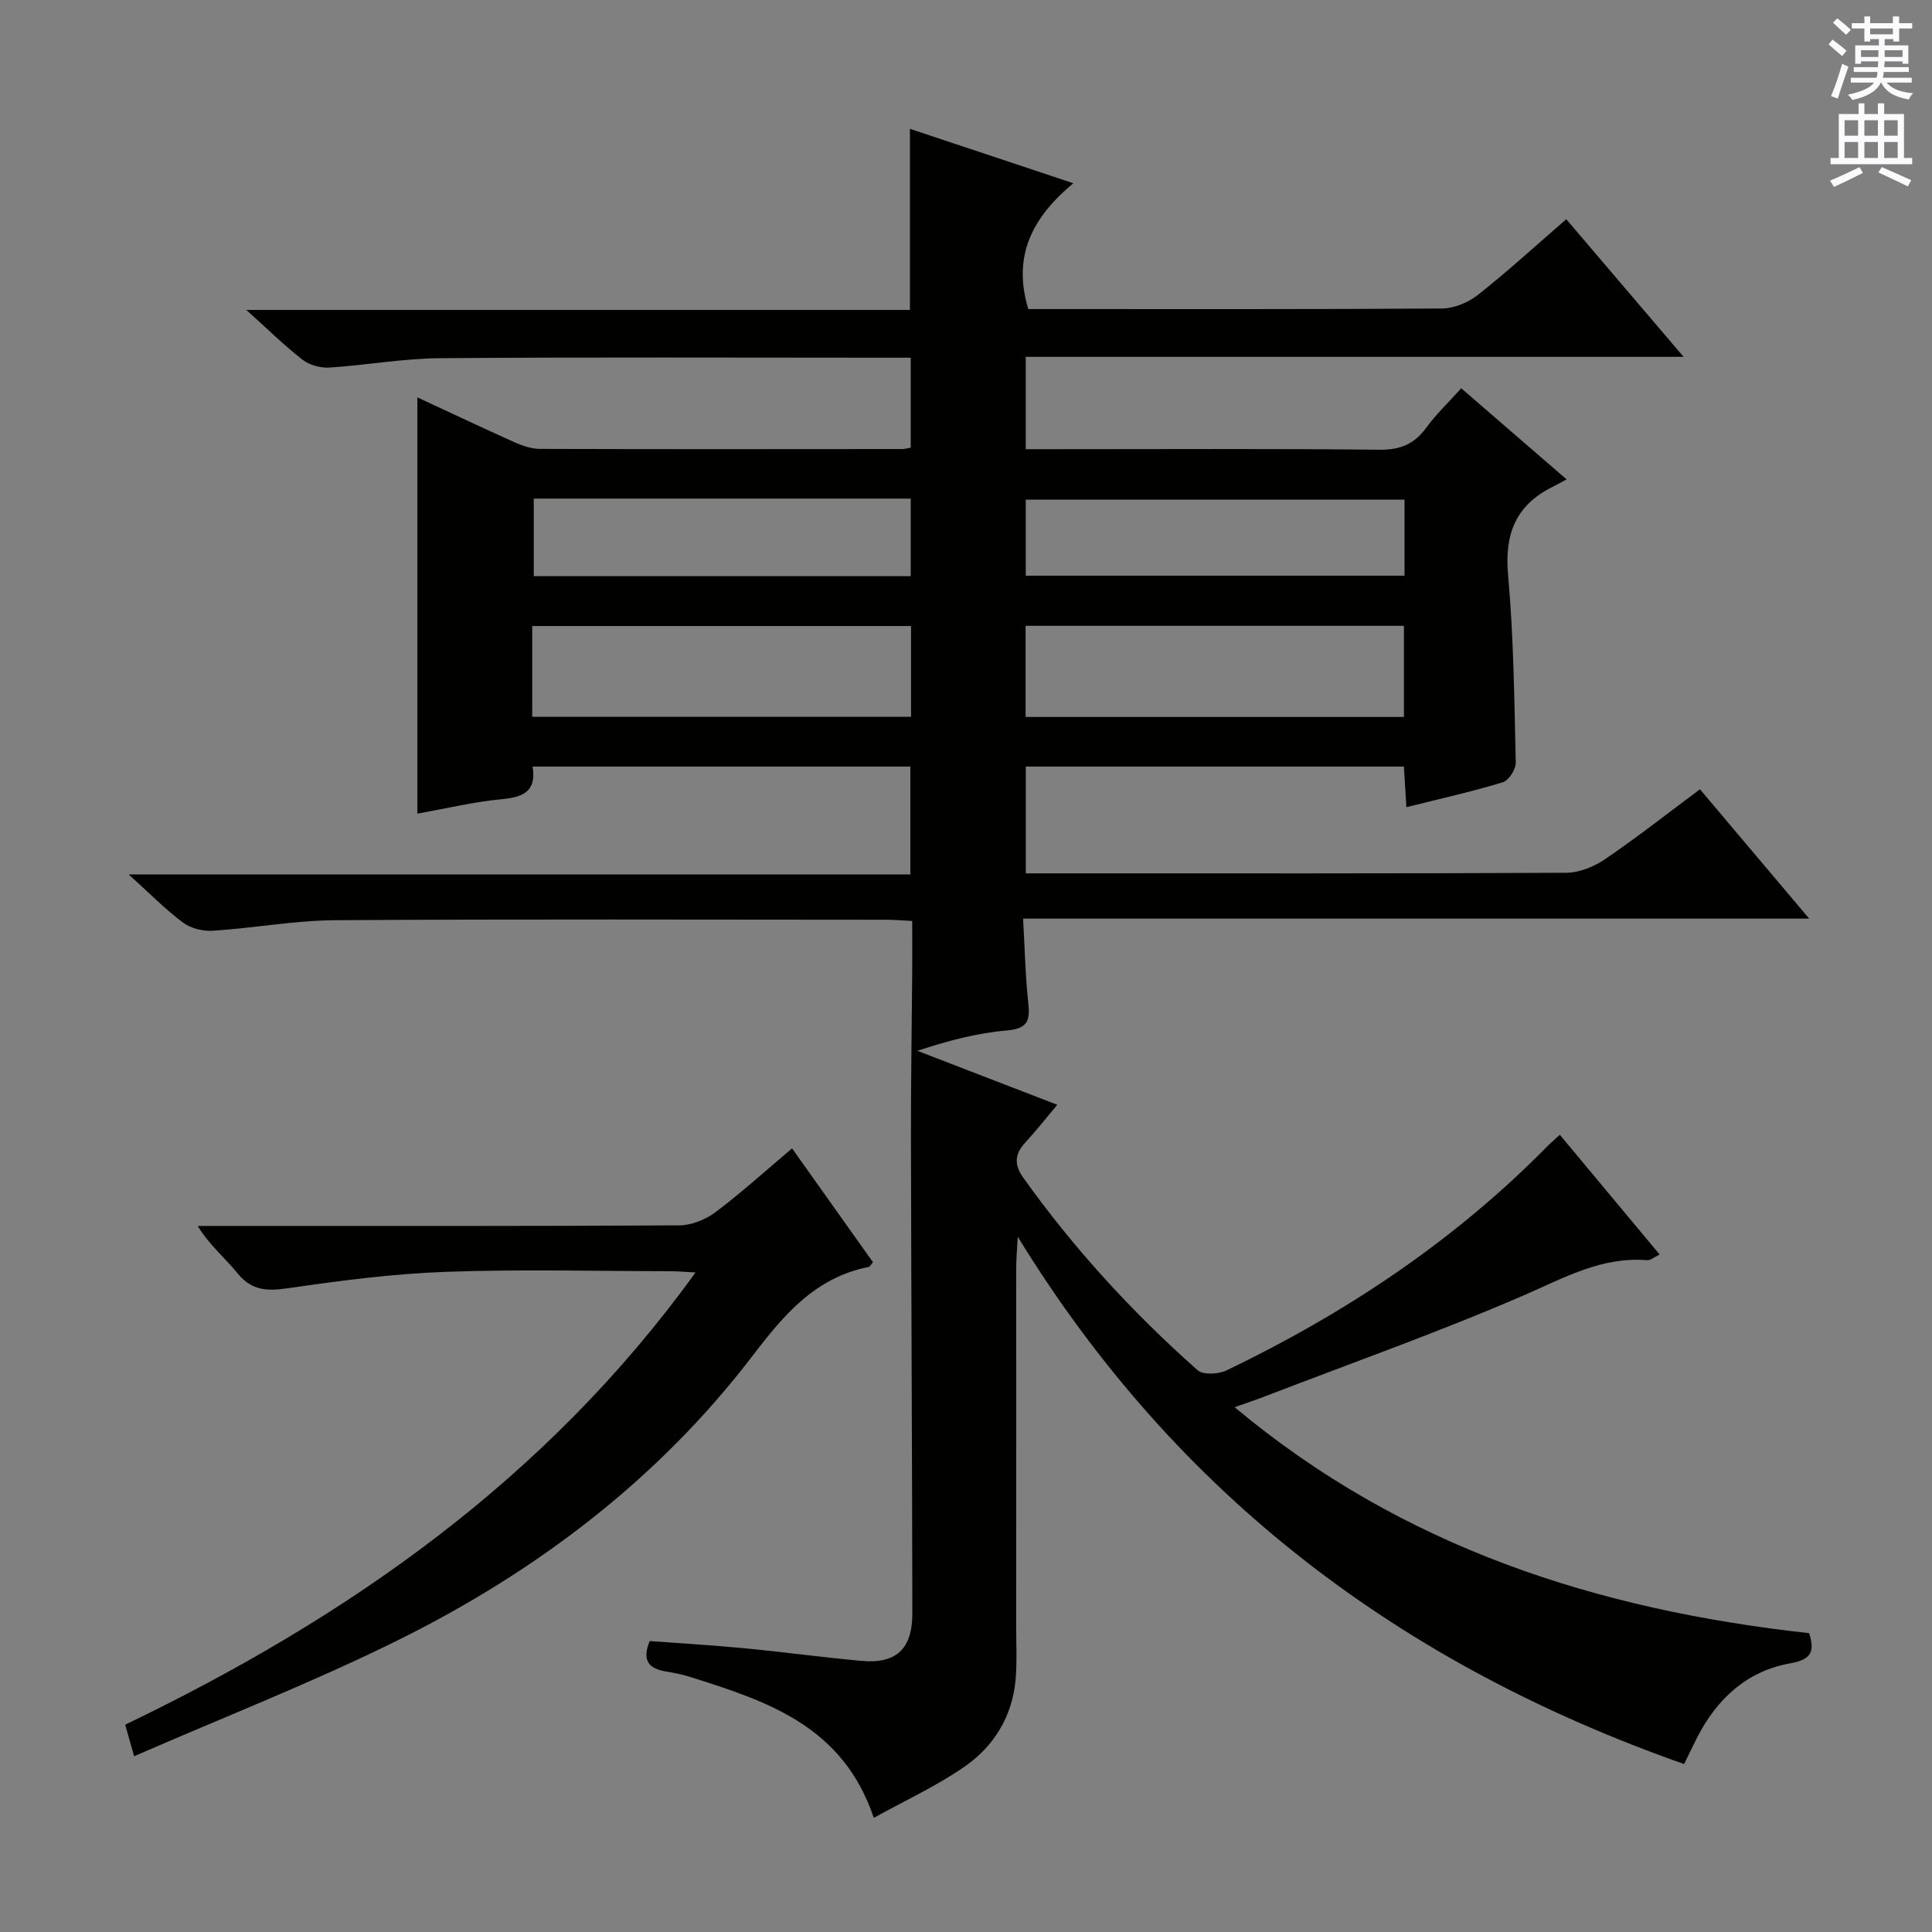 <svg enable-background="new 0 0 400 400" viewBox="0 0 400 400" xmlns="http://www.w3.org/2000/svg"><rect x="0" y="0" width="400" height="400" fill="#808080" stroke="none"/><path d="m134.51 339.76c6.41.48 13.01.86 19.58 1.49 8.1.78 16.17 1.88 24.27 2.62 7.17.65 10.54-2.45 10.53-9.82-.04-32.83-.23-65.65-.29-98.48-.02-11.29.17-22.58.26-33.87.03-3.49 0-6.98 0-11.02-1.96-.1-3.73-.26-5.49-.26-38-.01-75.99-.15-113.99.1-8.43.06-16.85 1.63-25.29 2.18-2.05.13-4.58-.47-6.19-1.68-3.67-2.73-6.9-6.05-11.25-9.97h161.83c0-7.66 0-14.85 0-22.34-26 0-51.92 0-78.21 0 .86 5.35-2.15 6.35-6.56 6.77-5.75.56-11.43 1.93-17.3 2.98 0-28.79 0-57.17 0-86.19 6.76 3.14 13.44 6.3 20.18 9.32 1.62.72 3.45 1.34 5.19 1.35 25 .08 50 .05 74.99.03.48 0 .96-.15 1.79-.29 0-5.9 0-11.82 0-18.62-1.59 0-3.32 0-5.06 0-30.83 0-61.66-.14-92.49.1-7.61.06-15.2 1.46-22.82 1.94-1.84.12-4.12-.51-5.56-1.63-3.77-2.92-7.19-6.31-11.63-10.3h137.39c0-12.67 0-24.84 0-37.5 11 3.66 21.8 7.26 33.82 11.27-8.4 7.02-12.67 14.95-9.31 26.05h4.14c27.16 0 54.33.07 81.49-.12 2.52-.02 5.44-1.23 7.45-2.81 6.12-4.83 11.89-10.12 18.3-15.67 7.94 9.31 15.75 18.48 24.29 28.49-45.93 0-90.91 0-136.2 0v19.12h5.26c22.66 0 45.33-.13 67.99.11 4.31.05 7.2-1.18 9.68-4.57 2.05-2.8 4.6-5.22 7.23-8.15 7.1 6.13 13.98 12.09 21.82 18.86-1.16.62-2.01 1.11-2.9 1.55-7.63 3.78-9.98 9.75-9.22 18.22 1.16 12.89 1.29 25.89 1.59 38.85.03 1.39-1.43 3.71-2.67 4.09-6.47 1.96-13.08 3.44-19.97 5.16-.18-2.93-.34-5.52-.52-8.41-26.11 0-52.03 0-78.28 0v22.11h5.36c35.5 0 70.99.06 106.49-.12 2.71-.01 5.77-1.24 8.06-2.8 6.59-4.48 12.86-9.42 19.67-14.49 7.39 8.75 14.63 17.33 22.61 26.78-54.56 0-108.2 0-162.75 0 .35 6.13.45 11.55 1.02 16.91.38 3.57.49 5.85-4.3 6.24-6.2.51-12.3 2.14-18.61 4.22 9.43 3.63 18.85 7.27 28.97 11.17-2.44 2.9-4.46 5.49-6.68 7.88-2.19 2.36-2.23 4.6-.41 7.15 10.48 14.72 22.63 27.95 36.13 39.92 1.16 1.03 4.35.84 6.02.04 24.62-11.84 47.11-26.79 66.36-46.35.7-.71 1.45-1.35 2.62-2.43 6.85 8.22 13.62 16.33 20.67 24.79-1.2.58-1.91 1.23-2.56 1.18-9.4-.77-17.11 3.6-25.4 7.2-17.63 7.65-35.8 14.08-53.75 20.99-1.84.71-3.71 1.33-6.28 2.25 34.78 29.09 75.18 41.96 118.95 46.78 1.12 3.7.63 5.44-3.93 6.25-8.89 1.57-15.11 7.28-19.22 15.26-.9 1.75-1.73 3.54-2.74 5.59-58.14-20.46-104.81-55.1-137.97-109.18-.16 3.11-.31 4.7-.31 6.29-.01 24.83-.01 49.66-.01 74.49 0 3.63.19 7.28-.12 10.88-.66 7.59-4.44 13.78-10.49 18-5.77 4.03-12.27 6.99-18.87 10.66-6.4-19.04-22.04-24.11-37.72-29.09-1.73-.55-3.53-.93-5.33-1.22-3.43-.58-5.04-2.16-3.35-6.3zm-24.32-191.36h78.43c0-6.53 0-12.62 0-18.79-26.31 0-52.31 0-78.43 0zm180.48-18.83c-26.27 0-52.28 0-78.33 0v18.87h78.33c0-6.49 0-12.59 0-18.87zm-180.16-26.34v16.05h78.05c0-5.51 0-10.7 0-16.05-26.12 0-51.86 0-78.05 0zm180.28.22c-26.44 0-52.43 0-78.42 0v15.74h78.42c0-5.37 0-10.34 0-15.74z" fill="#010100"/><path d="m27.77 363.61c-.92-3.24-1.32-4.65-1.85-6.53 46.12-22.2 87.18-50.8 118.08-93.63-2.36-.12-3.78-.26-5.2-.26-15.5-.02-31.01-.43-46.48.13-10.92.39-21.83 1.81-32.66 3.39-4.34.63-7.55.54-10.5-3.11-2.56-3.16-5.79-5.79-8.23-9.78h5.22c31.49 0 62.99.06 94.48-.12 2.53-.01 5.45-1.2 7.51-2.74 5.31-3.98 10.24-8.47 15.85-13.2 5.71 8.03 11.25 15.83 16.75 23.57-.43.49-.61.92-.86.97-11.03 2.18-17.51 9.81-24.01 18.33-19.53 25.59-44.69 44.67-73.33 58.88-17.66 8.76-36.09 15.95-54.77 24.1z" fill="#010100"/><g fill="#fbfafc"><path d="m378.6 9.2.8-1c.9.7 1.9 1.4 2.9 2.3l-.9 1.1c-1.1-.9-2-1.7-2.8-2.4zm.5 10.7c.9-2.1 1.6-4.3 2.3-6.7.4.2.8.4 1.3.6-.7 2.1-1.5 4.3-2.2 6.6zm.4-15.2.9-.9c1 .8 2 1.6 2.8 2.4l-1 1c-1-.9-1.9-1.8-2.7-2.5zm12.5-1.3h1.2v1.4h2.7v1.1h-2.7v2.7h-1.2v-.5h-1.8v1.3h4.9v3.8h-1.2v-.5h-3.7c0 .4-.1.9-.1 1.2h5.1v1h-5.2c0 .5-.1.9-.2 1.2h6v1h-5.2c1.1 1.3 2.9 2 5.5 2.2-.4.4-.7.8-.9 1.3-2.9-.5-4.8-1.6-5.7-3.5h-.1c-.8 1.7-2.7 2.9-5.9 3.6-.2-.4-.6-.8-.9-1.1 2.8-.6 4.6-1.4 5.4-2.5h-4.8v-1h5.3c.1-.3.2-.7.2-1.2h-4.9v-1h5c0-.4 0-.8.1-1.2h-3.6v.5h-1.2v-3.8h4.9v-1.3h-1.8v.5h-1.2v-2.7h-2.6v-1.1h2.6v-1.4h1.2v1.4h4.7v-1.4zm-6.7 8.4h3.6c0-.4 0-.9 0-1.4h-3.6zm1.9-4.7h4.7v-1.2h-4.7zm6.7 3.3h-3.7v1.4h3.7z"/><path d="m384.7 21.4h1.3v2.2h2.8v-2.2h1.3v2.2h4.1v9.1h1.7v1.3h-16.9v-1.3h1.7v-9.1h4.1v-2.2zm.3 13.2.7 1.2c-1.8.9-3.8 1.9-6 2.9-.2-.4-.5-.8-.8-1.3 2.4-1 4.4-2 6.1-2.8zm-3.1-6.5h2.8v-3.2h-2.8zm0 4.6h2.8v-3.3h-2.8zm4.1-4.6h2.8v-3.2h-2.8zm0 4.6h2.8v-3.3h-2.8zm3.6 1.9c2.1.9 4.1 1.8 6.1 2.7l-.7 1.3c-2.2-1.1-4.2-2-6.1-2.9zm3.3-9.7h-2.8v3.2h2.8zm-2.8 7.8h2.8v-3.3h-2.8z"/></g></svg>